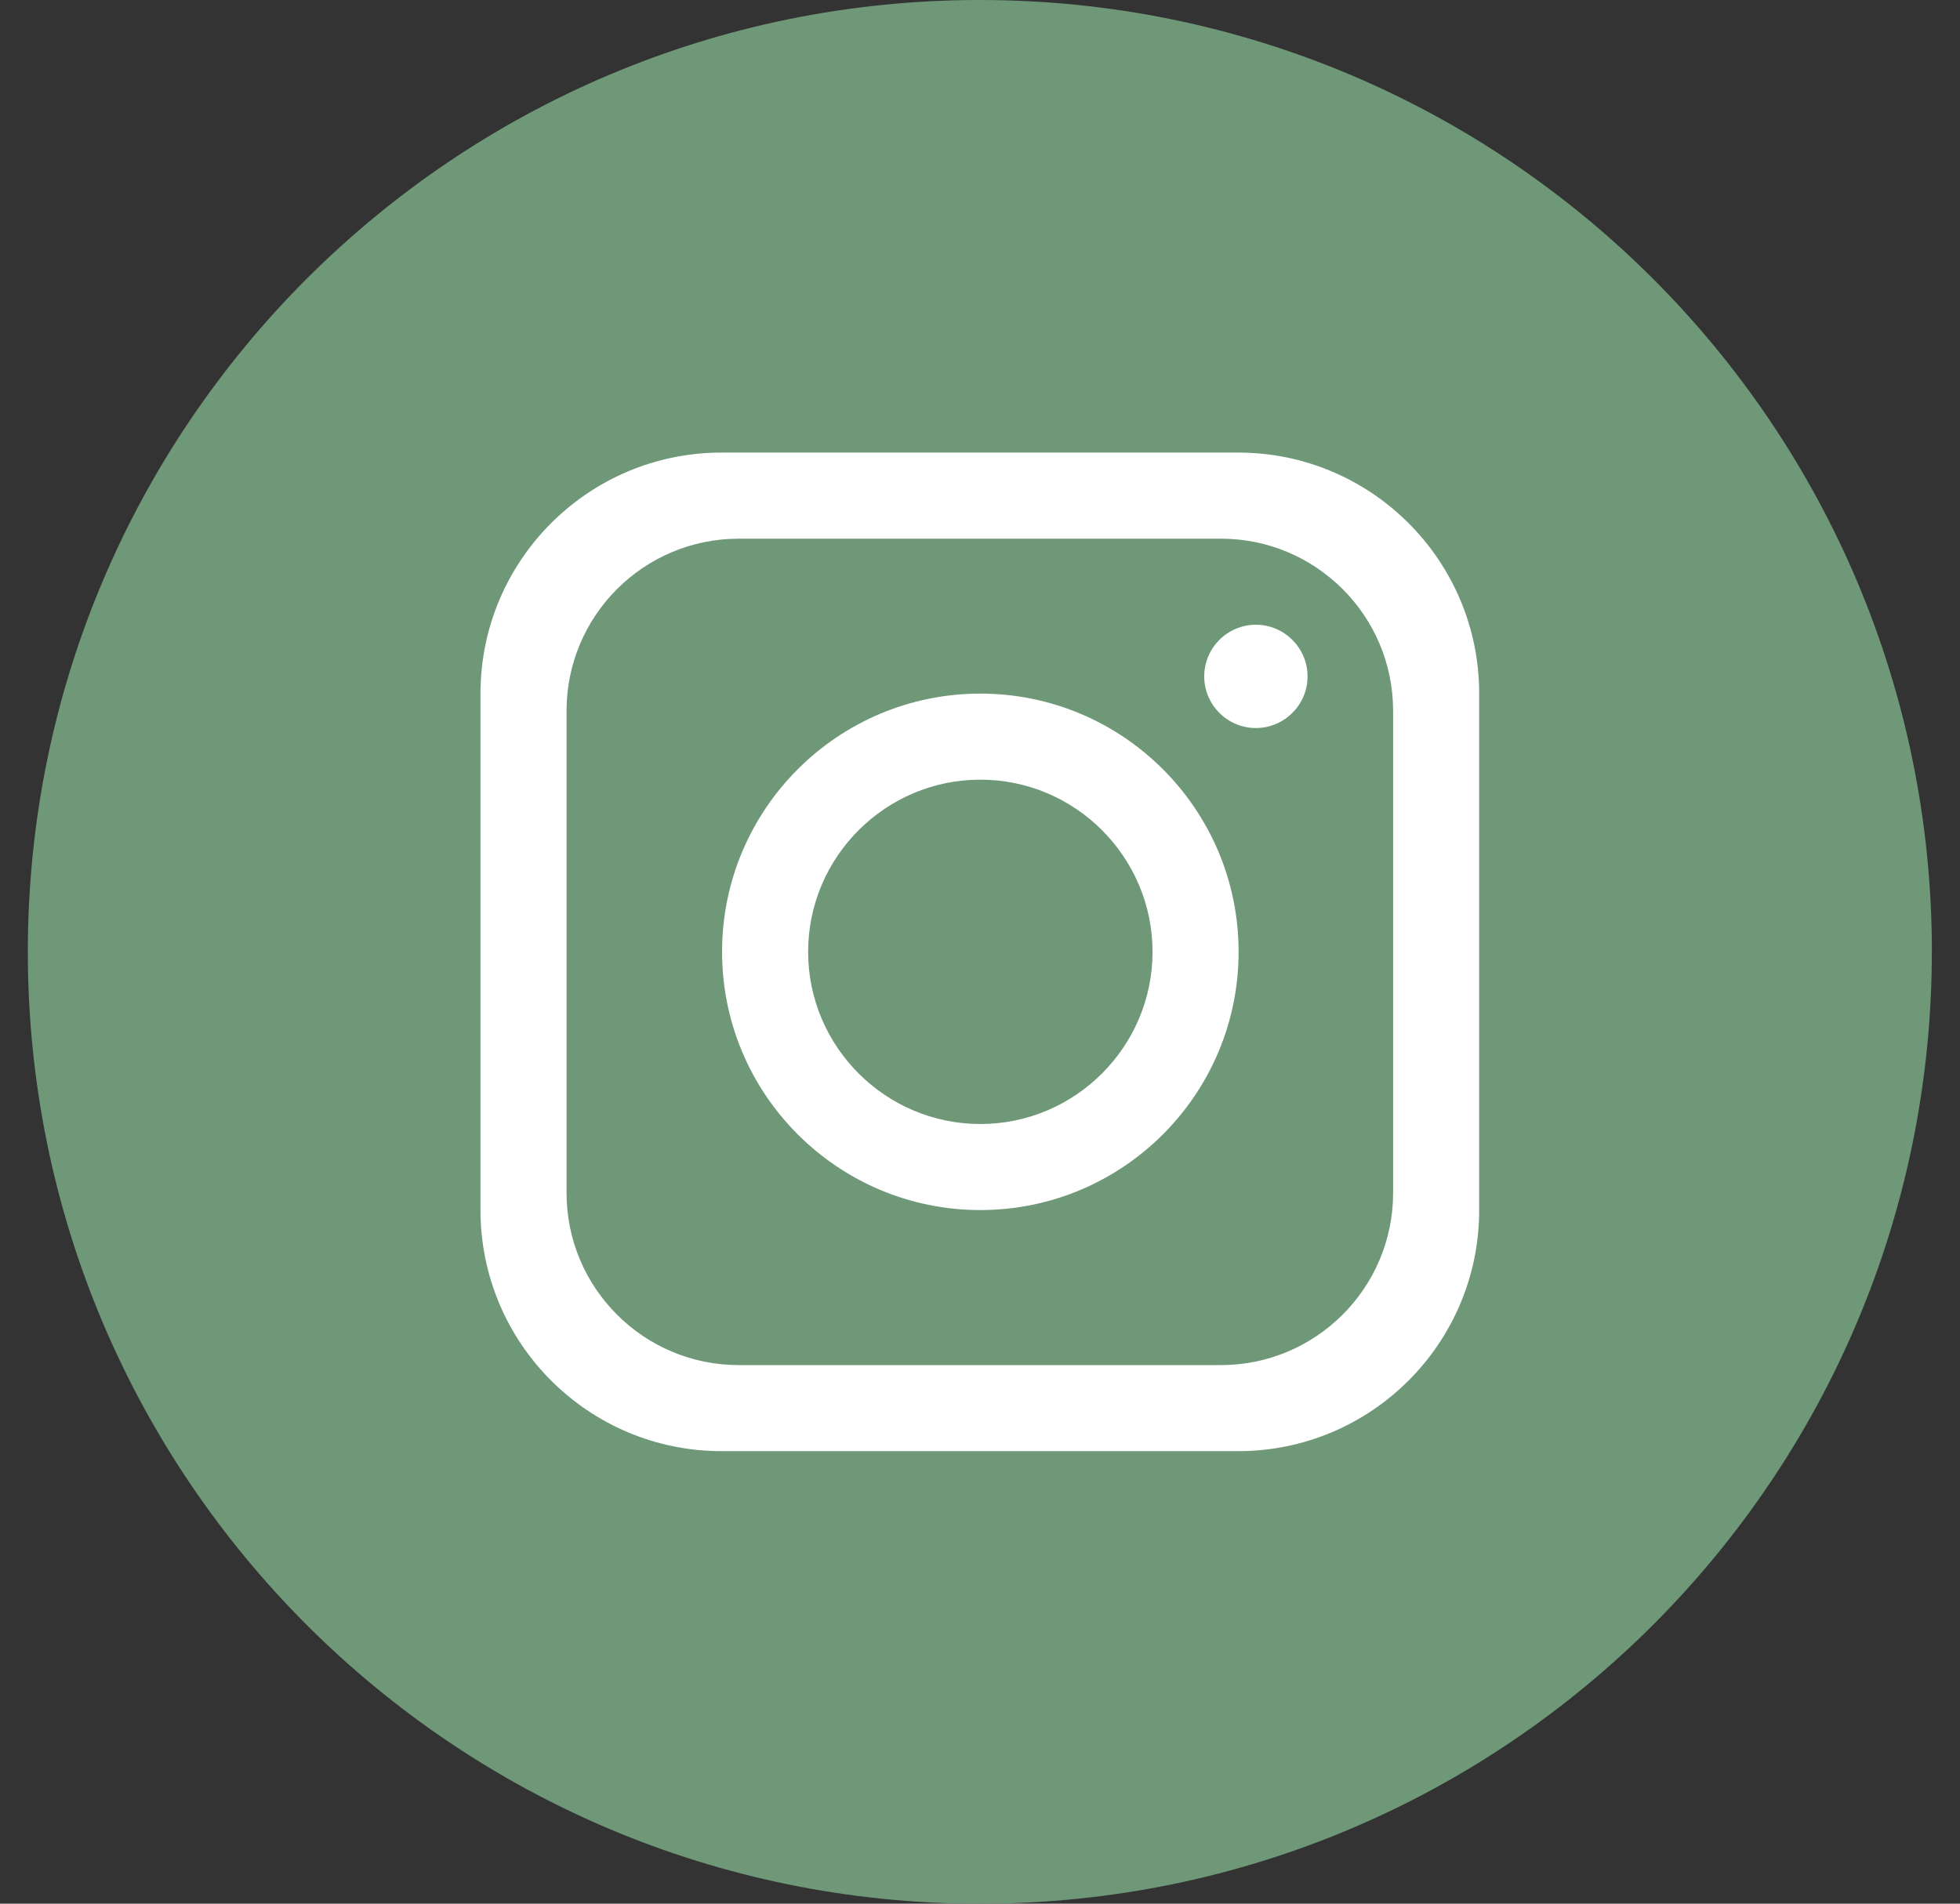 <?xml version="1.0" encoding="UTF-8" standalone="no"?>
<svg
   width="35"
   height="34"
   viewBox="0 0 35 34"
   fill="none"
   version="1.1"
   id="svg1239"
   sodipodi:docname="icon_insta_g.svg"
   inkscape:version="1.2 (dc2aeda, 2022-05-15)"
   xmlns:inkscape="http://www.inkscape.org/namespaces/inkscape"
   xmlns:sodipodi="http://sodipodi.sourceforge.net/DTD/sodipodi-0.dtd"
   xmlns="http://www.w3.org/2000/svg"
   xmlns:svg="http://www.w3.org/2000/svg">
  <rect x="0" y="0" width="35" height="34" fill="#333333" stroke="none"/>
  <sodipodi:namedview
     id="namedview1241"
     pagecolor="#ffffff"
     bordercolor="#000000"
     borderopacity="0.25"
     inkscape:showpageshadow="2"
     inkscape:pageopacity="0.0"
     inkscape:pagecheckerboard="0"
     inkscape:deskcolor="#d1d1d1"
     showgrid="false"
     inkscape:zoom="30.205882"
     inkscape:cx="10.478092"
     inkscape:cy="17"
     inkscape:window-width="1463"
     inkscape:window-height="1205"
     inkscape:window-x="0"
     inkscape:window-y="25"
     inkscape:window-maximized="0"
     inkscape:current-layer="g1232" />
  <g
     clip-path="url(#clip0_625_602)"
     id="g1232">
    <path
       d="M34.497 17C34.497 26.39 26.886 34.001 17.497 34.001C8.108 34 0.497 26.389 0.497 17C0.497 7.611 8.108 0 17.497 0C26.887 0 34.498 7.611 34.498 17H34.497Z"
       fill="white"
       id="path1224"
       style="fill:#6e9878;fill-opacity:1" />
    <path
       d="M22.11 8.083H12.885C10.508 8.083 8.58 10.011 8.58 12.388V21.613C8.58 23.99 10.508 25.918 12.885 25.918H22.11C24.487 25.918 26.414 23.99 26.414 21.613V12.388C26.414 10.011 24.487 8.083 22.11 8.083ZM24.877 21.306C24.877 23.003 23.499 24.381 21.802 24.381H13.192C11.494 24.381 10.117 23.003 10.117 21.306V12.696C10.117 10.998 11.494 9.621 13.192 9.621H21.802C23.499 9.621 24.877 10.998 24.877 12.696V21.306Z"
       fill="#764E87"
       id="path1226"
       style="fill:#ffffff;fill-opacity:1" />
    <path
       d="M17.506 12.388C14.96 12.388 12.894 14.454 12.894 17C12.894 19.545 14.96 21.612 17.506 21.612C20.052 21.612 22.118 19.545 22.118 17C22.118 14.454 20.052 12.388 17.506 12.388ZM17.506 20.075C15.812 20.075 14.431 18.694 14.431 17C14.431 15.306 15.812 13.925 17.506 13.925C19.2 13.925 20.581 15.306 20.581 17C20.581 18.694 19.2 20.075 17.506 20.075Z"
       fill="#764E87"
       id="path1228"
       style="fill:#ffffff;fill-opacity:1" />
    <path
       d="M22.426 13.003C21.918 13.003 21.504 12.589 21.504 12.081C21.504 11.572 21.918 11.158 22.426 11.158C22.934 11.158 23.349 11.572 23.349 12.081C23.349 12.589 22.934 13.003 22.426 13.003Z"
       fill="#764E87"
       id="path1230"
       style="fill:#ffffff;fill-opacity:1" />
  </g>
  <defs
     id="defs1237">
    <clipPath
       id="clip0_625_602">
      <rect
         width="34"
         height="34"
         fill="white"
         transform="translate(0.497)"
         id="rect1234" />
    </clipPath>
  </defs>
</svg>
